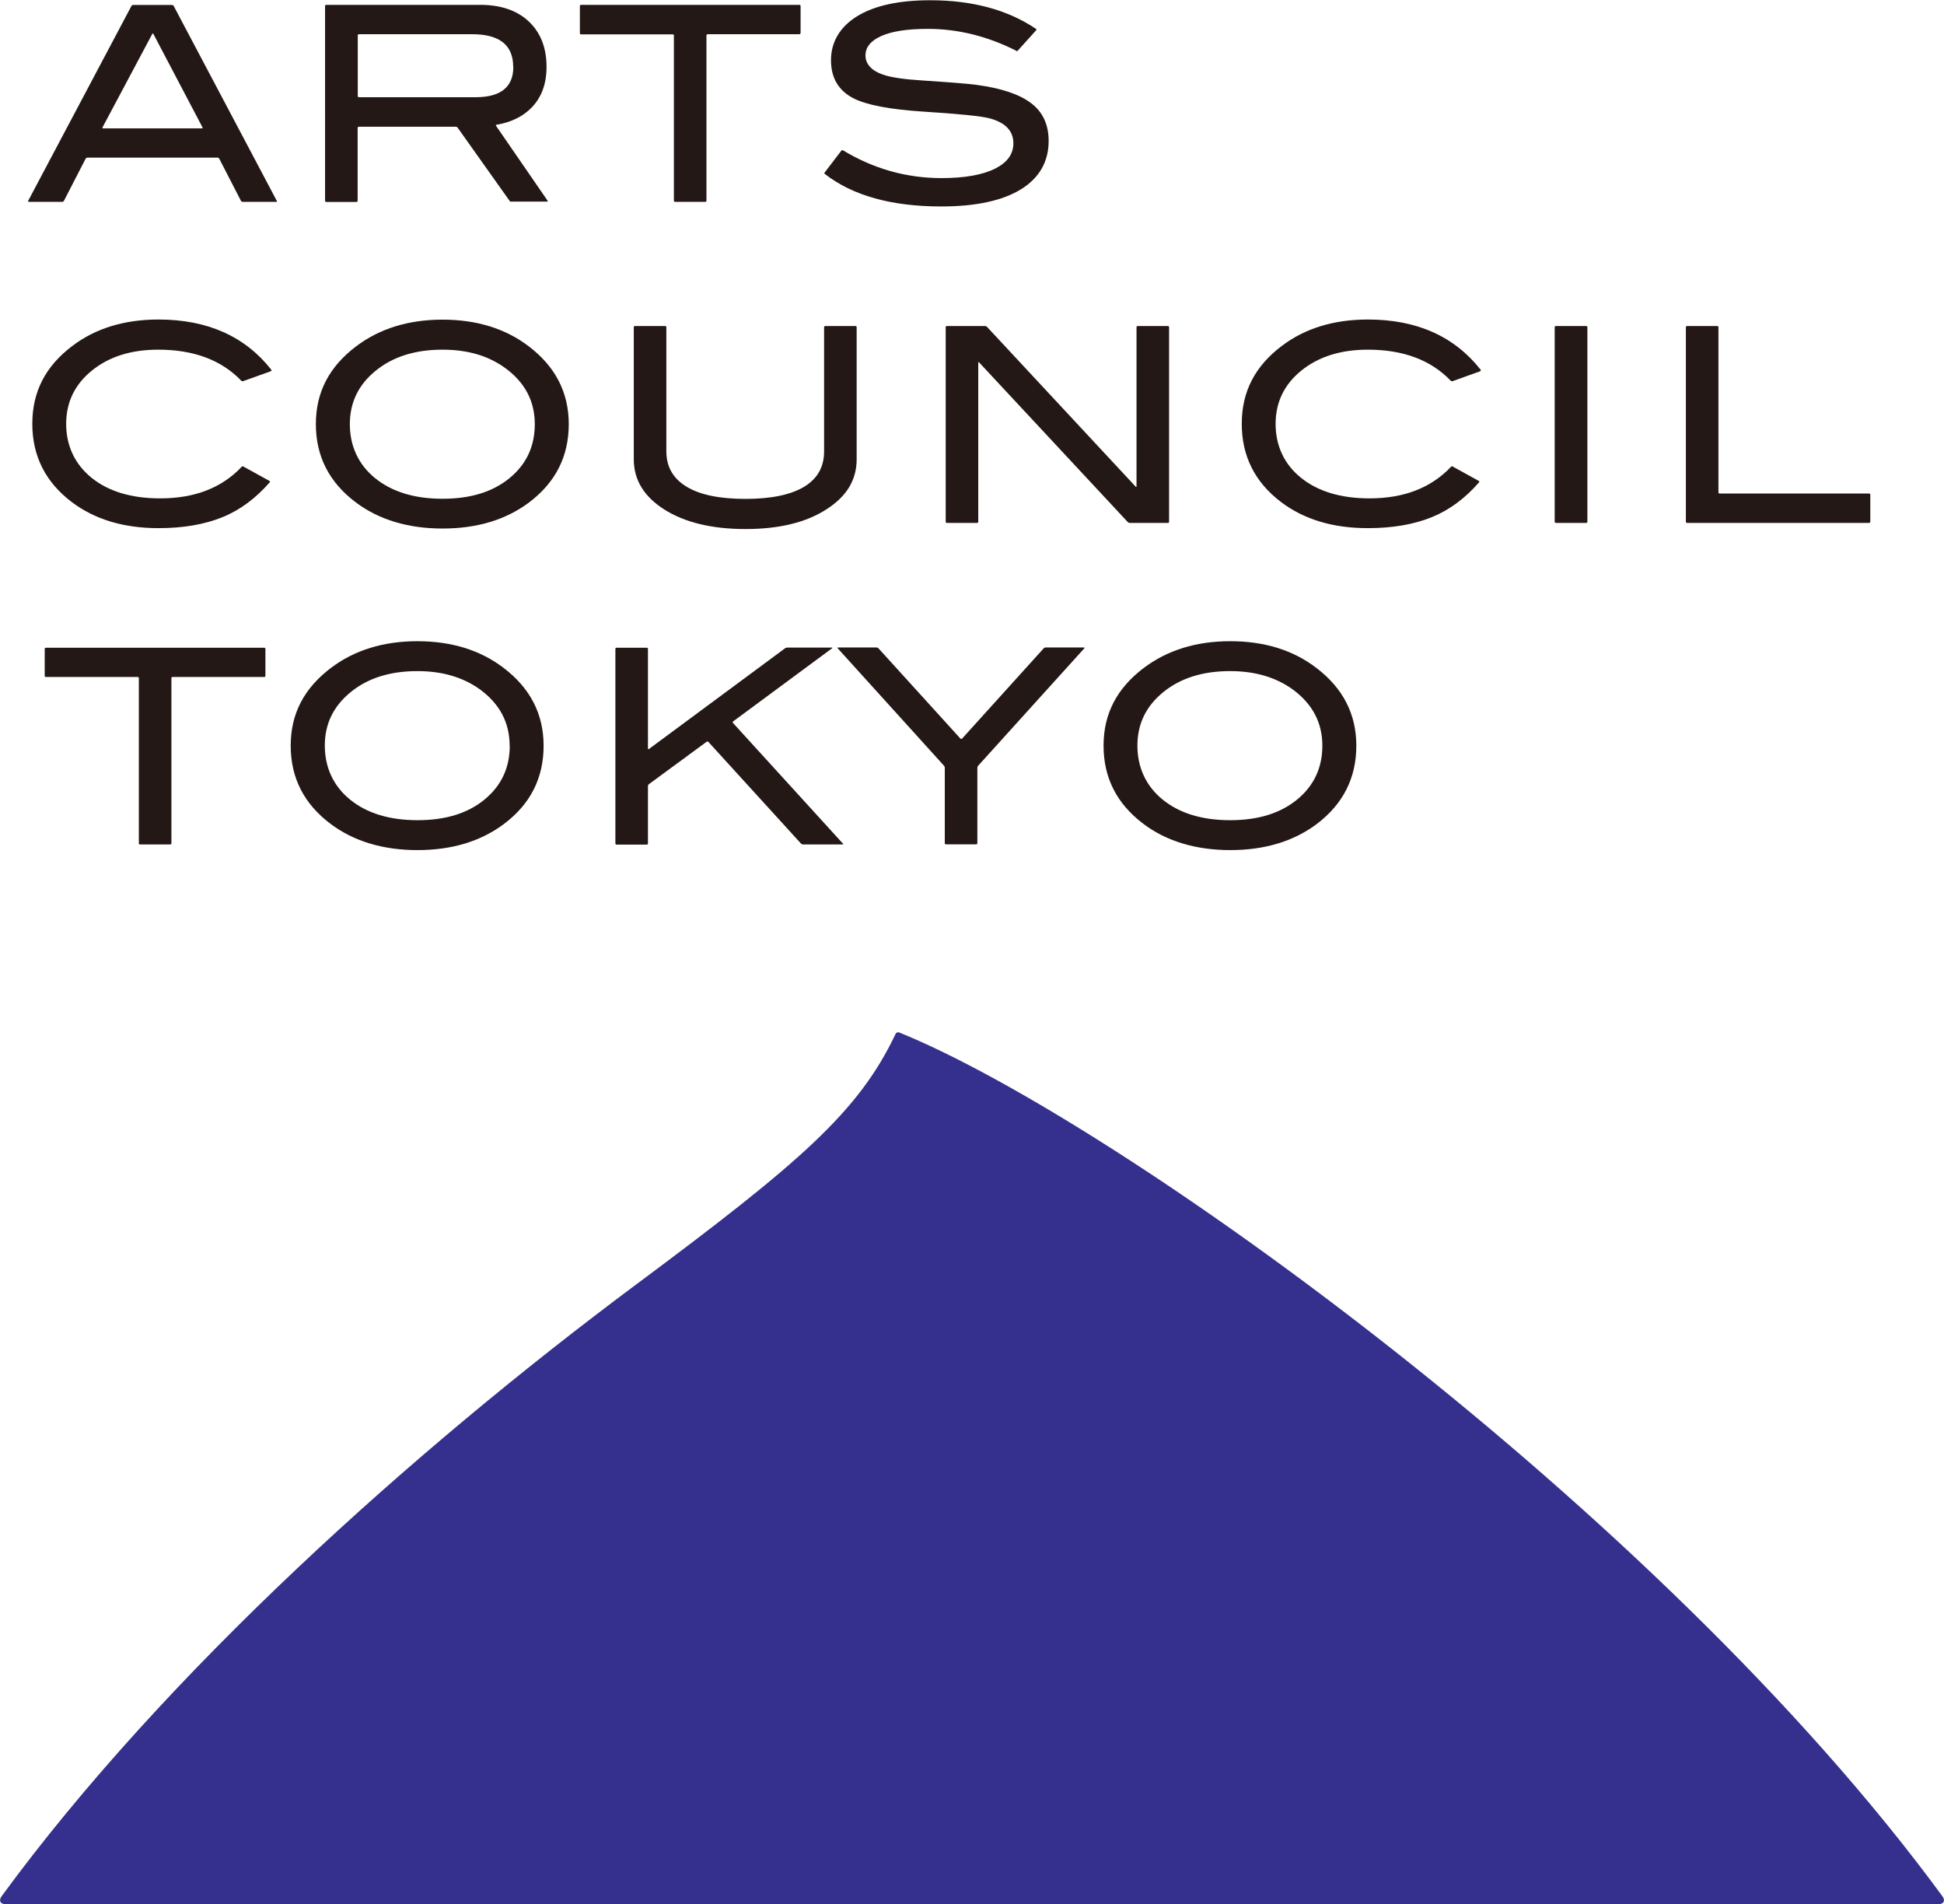 <?xml version="1.0" encoding="UTF-8"?>
<svg id="_レイヤー_2" data-name="レイヤー 2" xmlns="http://www.w3.org/2000/svg" viewBox="0 0 152.2 149.05">
  <defs>
    <style>
      .cls-1 {
        fill: #35308e;
      }

      .cls-1, .cls-2 {
        stroke-width: 0px;
      }

      .cls-2 {
        fill: #231815;
      }
    </style>
  </defs>
  <g id="_レイヤー_1-2" data-name="レイヤー 1">
    <g id="logo-arts">
      <path class="cls-1" d="M49.78,100.56C32.35,113.54,12.91,130.98.13,148.42c-.25.35-.11.63.32.63h151.3c.43,0,.58-.28.32-.63-22.28-30.38-64.72-60.75-81.66-67.6-.11-.05-.25,0-.3.12-2.89,6.08-7.4,10-20.33,19.62Z"/>
      <g>
        <path class="cls-2" d="M21.63,15.8h-2.65s-.09-.03-.11-.07l-1.71-3.32s-.06-.07-.1-.07H6.82s-.09.03-.11.07l-1.71,3.32s-.07.07-.11.07h-2.65s-.06-.03-.04-.07L10.3.45s.07-.06.11-.06h3.07s.09.03.11.06l8.09,15.29s0,.07-.04.07ZM15.86,9.98l-3.86-7.34s-.05-.04-.07,0l-3.91,7.34s0,.07.04.07h7.76s.06-.03.04-.07Z"/>
        <path class="cls-2" d="M40.03,15.8s-.09-.03-.12-.06l-4.09-5.76s-.07-.06-.11-.06h-7.64s-.07.03-.07.08v5.73s-.03.08-.07.08h-2.41s-.07-.04-.07-.08V.45s.03-.07.07-.07h12.08c1.62,0,2.89.44,3.81,1.31.92.87,1.38,2.06,1.38,3.54,0,1.31-.38,2.36-1.13,3.15-.68.72-1.62,1.19-2.8,1.39-.04,0-.05.04-.03.07l4.05,5.88s0,.06-.03.06h-2.83ZM40.18,5.24c0-1.7-1.06-2.56-3.19-2.56h-8.91s-.07.03-.07.07v4.79s.03.07.07.07h9.15c1.97,0,2.96-.79,2.96-2.38Z"/>
        <path class="cls-2" d="M62.61,2.68h-7.22s-.08.03-.08.07v12.97s-.03.08-.07.08h-2.41s-.07-.04-.07-.08V2.76s-.03-.07-.07-.07h-7.22s-.07-.03-.07-.07V.45s.03-.07.07-.07h17.14s.07.03.07.07v2.15s-.03.07-.07.07Z"/>
        <path class="cls-2" d="M79.56,3.97c-2.26-1.14-4.57-1.71-6.92-1.71-1.57,0-2.78.18-3.62.55-.84.37-1.26.88-1.26,1.53s.45,1.18,1.34,1.49c.64.23,1.68.38,3.13.47,2.13.14,3.53.25,4.21.34,1.93.26,3.36.73,4.28,1.43.92.69,1.38,1.68,1.38,2.96,0,1.63-.73,2.9-2.17,3.79-1.45.89-3.53,1.34-6.24,1.34-3.9,0-6.94-.85-9.12-2.55-.03-.03-.04-.07-.01-.1l1.32-1.73s.07-.04.11-.02c2.39,1.45,4.97,2.18,7.73,2.18,1.8,0,3.2-.25,4.19-.74.95-.48,1.43-1.14,1.43-1.98,0-.98-.63-1.63-1.87-1.96-.65-.17-2.41-.35-5.28-.53-2.54-.17-4.32-.51-5.34-1.02-1.19-.6-1.79-1.6-1.79-3s.68-2.59,2.03-3.43c1.36-.84,3.27-1.26,5.74-1.26,3.29,0,6.05.74,8.28,2.24.04.03.04.06.02.1l-1.46,1.62s-.08.04-.11.02Z"/>
        <path class="cls-2" d="M21.2,29.06l-2.18.78s-.09,0-.12-.03c-1.56-1.63-3.73-2.44-6.51-2.44-2.13,0-3.86.55-5.2,1.64-1.34,1.09-2.01,2.48-2.01,4.17s.67,3.15,1.99,4.22c1.33,1.07,3.12,1.61,5.38,1.61,2.7,0,4.83-.83,6.38-2.48.03-.03.08-.04.11-.02l2.07,1.14s.04.06.02.09c-1.1,1.26-2.33,2.18-3.71,2.74-1.4.57-3.07.86-5.01.86-2.72,0-4.99-.68-6.79-2.04-2.06-1.56-3.09-3.61-3.09-6.13s1.04-4.51,3.13-6.09c1.82-1.38,4.07-2.07,6.75-2.07,3.83,0,6.78,1.32,8.84,3.94.02.03.01.07-.03.08Z"/>
        <path class="cls-2" d="M44.53,33.2c0,2.53-1.04,4.57-3.11,6.13-1.82,1.36-4.07,2.04-6.77,2.04s-5-.69-6.81-2.06c-2.07-1.56-3.11-3.6-3.11-6.11s1.05-4.5,3.15-6.09c1.84-1.39,4.1-2.09,6.77-2.09s4.93.7,6.75,2.09c2.09,1.59,3.13,3.62,3.13,6.09ZM41.87,33.2c0-1.8-.77-3.26-2.3-4.38-1.32-.97-2.96-1.45-4.92-1.45-2.15,0-3.89.55-5.24,1.65-1.35,1.1-2.02,2.49-2.02,4.18s.66,3.16,1.98,4.23c1.32,1.07,3.08,1.61,5.28,1.61s3.93-.54,5.25-1.62c1.31-1.08,1.97-2.48,1.97-4.22Z"/>
        <path class="cls-2" d="M64.73,39.85c-1.59,1.04-3.71,1.56-6.36,1.56s-4.79-.52-6.41-1.56c-1.56-1.01-2.34-2.31-2.34-3.9v-10.36s.03-.07.07-.07h2.41s.07.03.07.07v9.74c0,1.21.53,2.13,1.59,2.77,1.06.64,2.6.95,4.61.95s3.54-.32,4.59-.95c1.05-.64,1.56-1.56,1.56-2.77v-9.74s.03-.07.07-.07h2.41s.07.03.07.07v10.36c0,1.61-.78,2.9-2.34,3.9Z"/>
        <path class="cls-2" d="M91.46,40.93h-3.03s-.09-.02-.12-.05l-11.67-12.53s-.05-.02-.05.02v12.49s-.03.07-.07.07h-2.41s-.07-.03-.07-.07v-15.27s.03-.07.07-.07h3.03s.09.02.12.05l11.67,12.54s.05.02.05-.02v-12.5s.04-.07.07-.07h2.41s.07.03.07.07v15.27s-.03.07-.07.07Z"/>
        <path class="cls-2" d="M115.89,29.06l-2.18.78s-.09,0-.12-.03c-1.56-1.63-3.72-2.44-6.5-2.44-2.13,0-3.86.55-5.21,1.64-1.34,1.09-2.01,2.48-2.01,4.17s.66,3.15,1.99,4.22c1.33,1.07,3.12,1.61,5.37,1.61,2.7,0,4.82-.83,6.38-2.48.03-.03.08-.04.11-.02l2.07,1.14s.04.06.02.09c-1.09,1.26-2.33,2.18-3.71,2.74-1.4.57-3.07.86-5.01.86-2.73,0-4.99-.68-6.79-2.04-2.06-1.56-3.08-3.61-3.08-6.13s1.04-4.51,3.13-6.09c1.82-1.38,4.07-2.07,6.75-2.07,3.83,0,6.77,1.32,8.83,3.94.02.03.01.07-.03.08Z"/>
        <path class="cls-2" d="M124.21,40.93h-2.41s-.08-.03-.08-.07v-15.27s.04-.07.08-.07h2.41s.07.03.07.07v15.27s-.03.07-.07.07Z"/>
        <path class="cls-2" d="M146.37,40.93h-14.31s-.07-.03-.07-.07v-15.27s.03-.07.07-.07h2.41s.07.03.07.07v12.97s.03.07.07.07h11.75s.07.04.07.07v2.15s-.03.07-.07.07Z"/>
        <path class="cls-2" d="M20.71,52.99h-7.22s-.07.03-.07.07v12.97s-.03.07-.07.07h-2.41s-.07-.03-.07-.07v-12.97s-.03-.07-.07-.07H3.57s-.07-.03-.07-.07v-2.15s.04-.07.07-.07h17.14s.07.04.07.07v2.15s-.03.07-.07.07Z"/>
        <path class="cls-2" d="M42.56,58.37c0,2.53-1.03,4.57-3.11,6.13-1.82,1.36-4.07,2.04-6.77,2.04s-4.99-.69-6.81-2.06c-2.07-1.56-3.11-3.6-3.11-6.11s1.05-4.5,3.15-6.09c1.84-1.39,4.1-2.09,6.77-2.09s4.93.7,6.75,2.09c2.09,1.59,3.13,3.62,3.13,6.09ZM39.9,58.37c0-1.8-.77-3.26-2.3-4.39-1.32-.96-2.96-1.45-4.92-1.45-2.14,0-3.89.55-5.23,1.65-1.35,1.1-2.02,2.49-2.02,4.18s.66,3.16,1.98,4.23c1.32,1.07,3.08,1.61,5.28,1.61s3.94-.54,5.25-1.62c1.31-1.08,1.97-2.48,1.97-4.22Z"/>
        <path class="cls-2" d="M65.99,66.1h-3.14s-.1-.03-.12-.05l-7.28-7.99s-.07-.04-.11-.01l-4.55,3.34s-.06.07-.06.12v4.53s-.03.07-.07.07h-2.41s-.07-.03-.07-.07v-15.27s.03-.07.07-.07h2.41s.07.04.07.07v7.84s.03.05.06.03l10.68-7.9s.09-.05.13-.05h3.54s.05.02.01.05l-7.77,5.74s-.04.07,0,.1l8.63,9.47s.02.05-.02.05Z"/>
        <path class="cls-2" d="M84.9,50.74l-8.33,9.21s-.05.09-.05.13v5.94s-.03.07-.07.07h-2.41s-.07-.03-.07-.07v-5.94s-.02-.1-.05-.13l-8.34-9.21s-.02-.06.03-.06h3.04s.09.03.12.06l6.44,7.09s.07.03.1,0l6.41-7.09s.08-.06.12-.06h3.04s.05.03.02.06Z"/>
        <path class="cls-2" d="M106.19,58.37c0,2.53-1.04,4.57-3.1,6.13-1.82,1.36-4.08,2.04-6.77,2.04s-5-.69-6.81-2.06c-2.07-1.56-3.11-3.6-3.11-6.11s1.05-4.5,3.15-6.09c1.85-1.39,4.1-2.09,6.77-2.09s4.93.7,6.74,2.09c2.09,1.59,3.13,3.62,3.13,6.09ZM103.53,58.37c0-1.8-.77-3.26-2.3-4.39-1.32-.96-2.96-1.45-4.92-1.45-2.15,0-3.89.55-5.24,1.65-1.35,1.1-2.02,2.49-2.02,4.18s.66,3.16,1.98,4.23c1.32,1.07,3.08,1.61,5.28,1.61s3.93-.54,5.25-1.62c1.31-1.08,1.97-2.48,1.97-4.22Z"/>
      </g>
    </g>
  </g>
</svg>